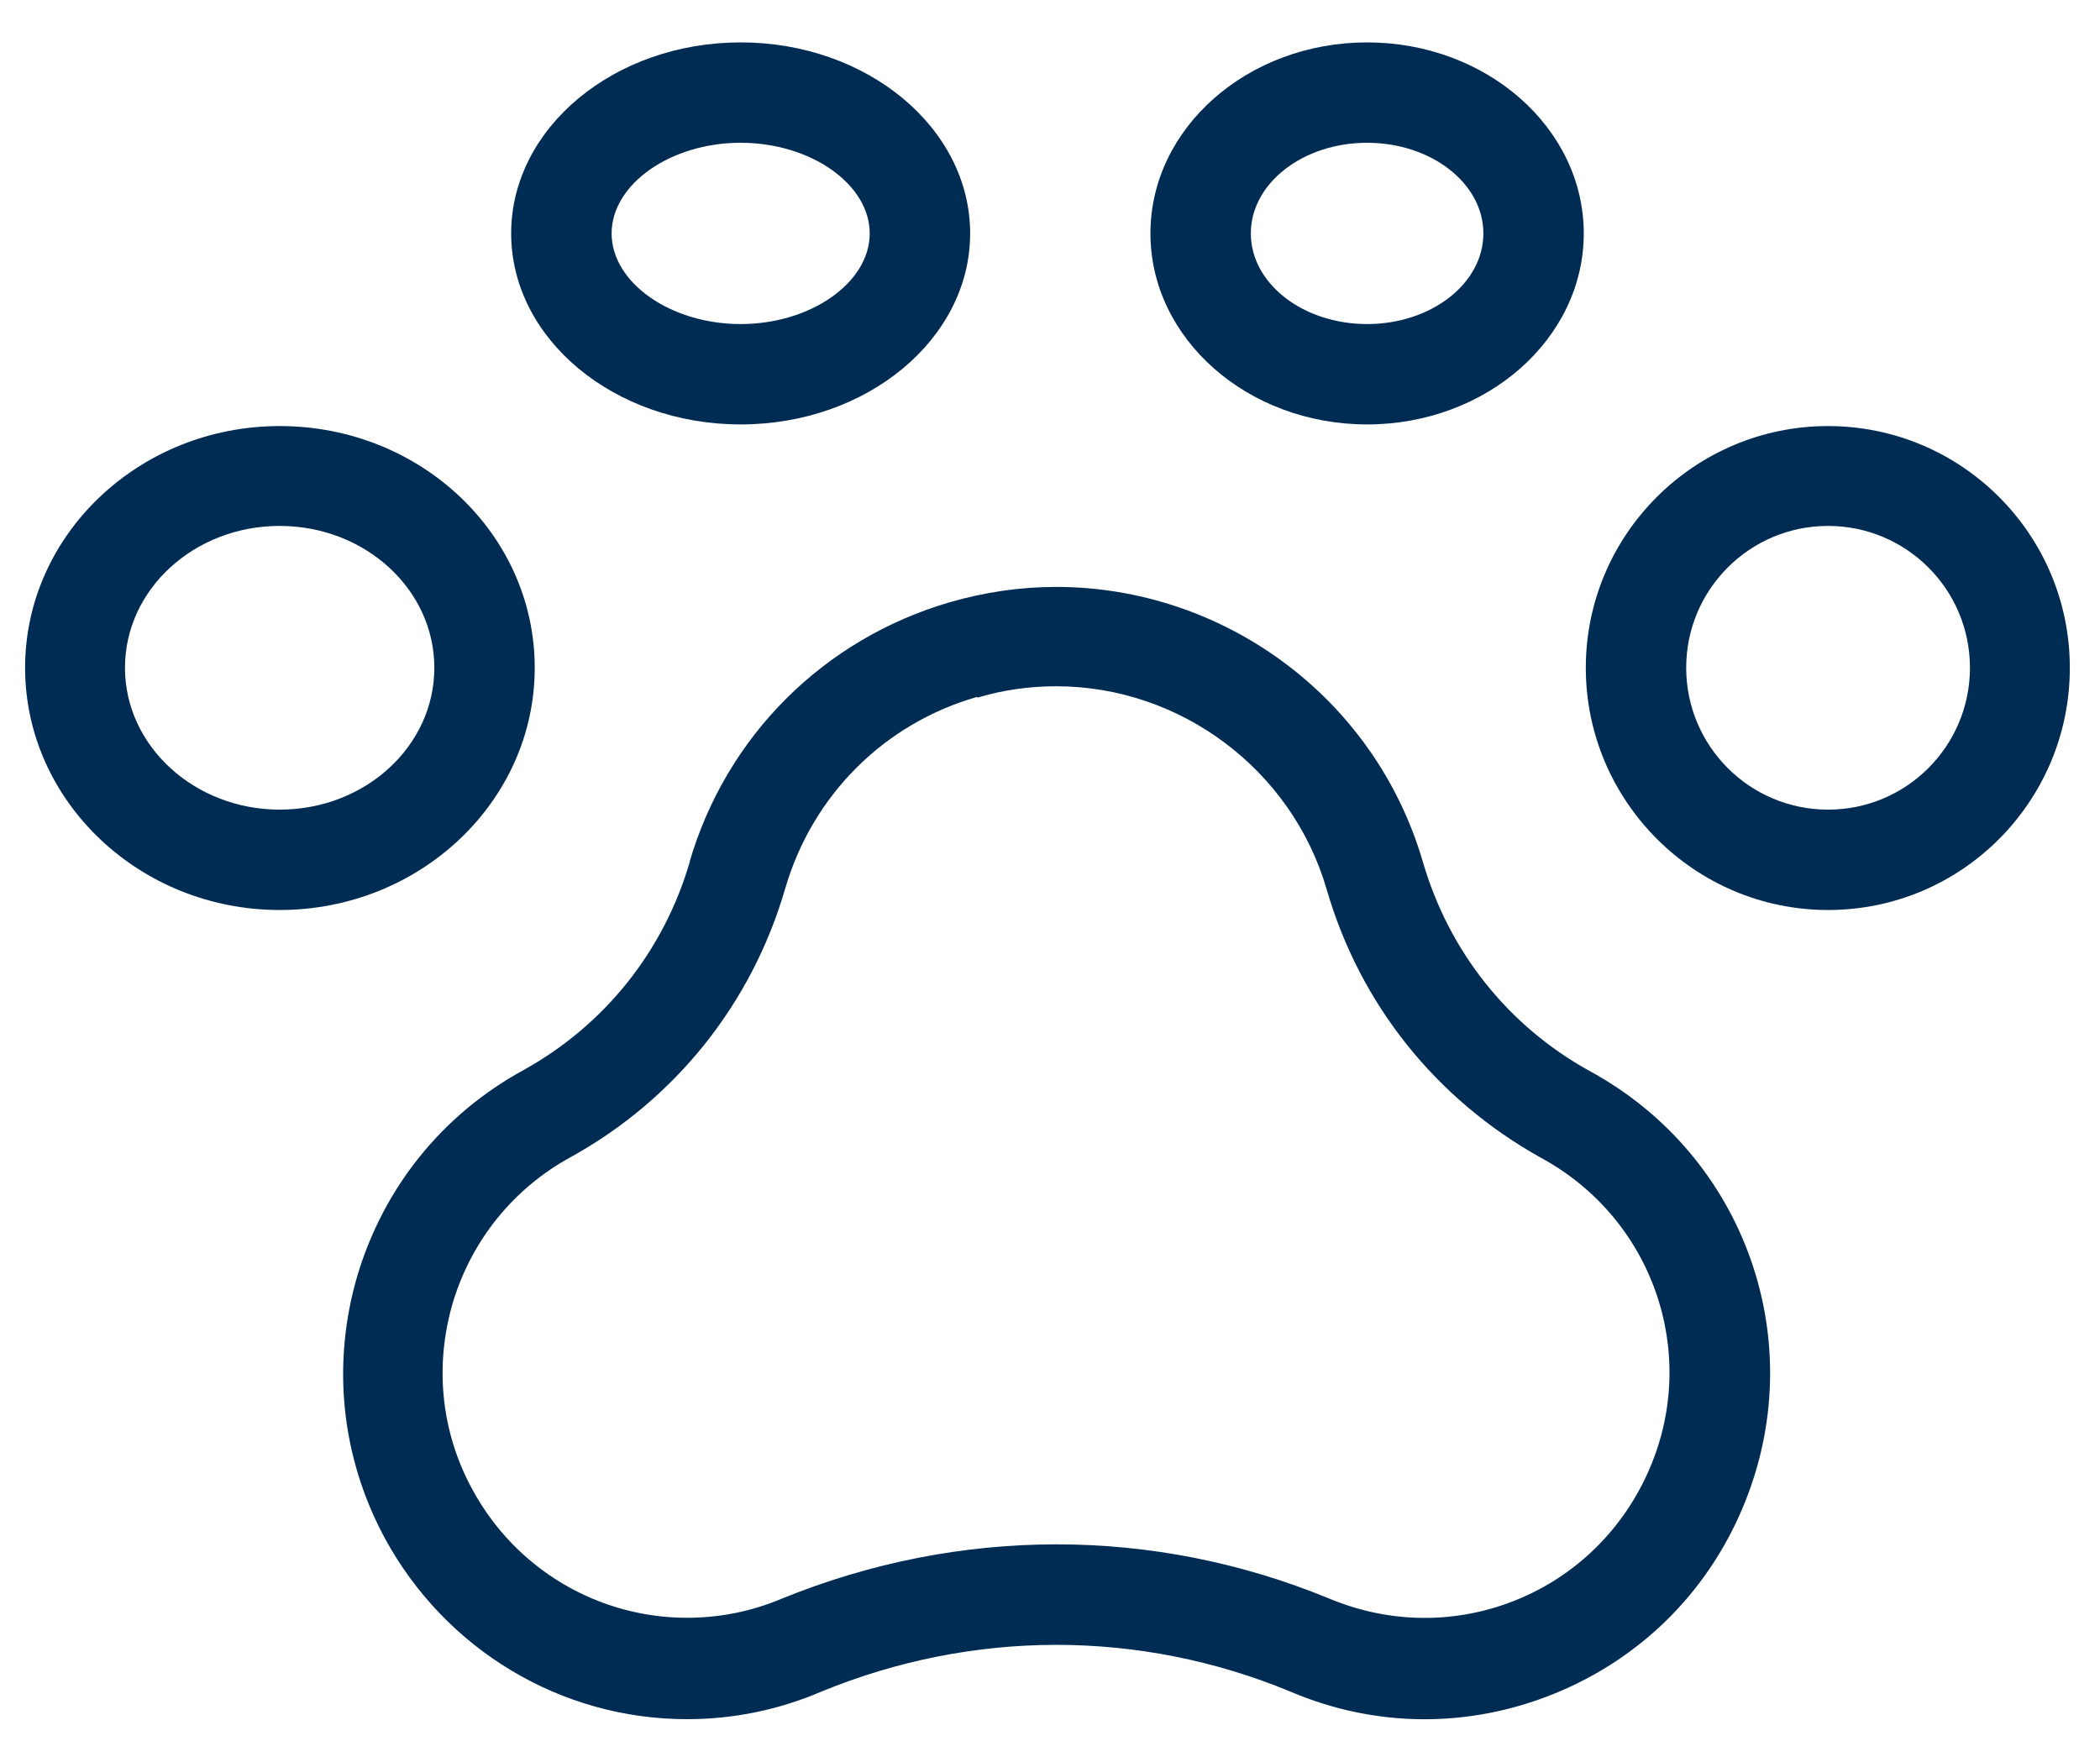 <svg width="41" height="34" viewBox="0 0 41 34" fill="none" xmlns="http://www.w3.org/2000/svg">
<path d="M35.691 8.32C33.081 8.32 30.961 10.44 30.961 13.04C30.961 15.64 33.081 17.77 35.691 17.77C38.301 17.77 40.411 15.65 40.411 13.04C40.411 10.43 38.291 8.32 35.691 8.32ZM35.691 15.81C34.161 15.81 32.921 14.57 32.921 13.04C32.921 11.51 34.161 10.27 35.691 10.27C37.221 10.27 38.461 11.51 38.461 13.04C38.461 14.57 37.221 15.81 35.691 15.81Z" fill="#002C54"/>
<path d="M5.46 8.32C2.72 8.32 0.49 10.44 0.49 13.04C0.49 15.64 2.72 17.77 5.46 17.77C8.2 17.77 10.44 15.65 10.44 13.04C10.44 10.43 8.21 8.32 5.46 8.32ZM5.46 15.81C3.8 15.81 2.44 14.57 2.44 13.04C2.44 11.51 3.79 10.27 5.46 10.27C7.13 10.27 8.48 11.51 8.48 13.04C8.48 14.57 7.13 15.81 5.46 15.81Z" fill="#002C54"/>
<path d="M14.46 0.828C11.991 0.828 9.98 2.498 9.98 4.558C9.98 6.618 11.991 8.288 14.46 8.288C16.93 8.288 18.941 6.618 18.941 4.558C18.941 2.498 16.93 0.828 14.46 0.828ZM14.46 6.328C13.091 6.328 11.941 5.518 11.941 4.558C11.941 3.598 13.091 2.788 14.46 2.788C15.831 2.788 16.98 3.598 16.98 4.558C16.98 5.518 15.831 6.328 14.46 6.328Z" fill="#002C54"/>
<path d="M26.691 0.828C24.361 0.828 22.461 2.498 22.461 4.558C22.461 6.618 24.361 8.288 26.691 8.288C29.021 8.288 30.921 6.618 30.921 4.558C30.921 2.498 29.021 0.828 26.691 0.828ZM26.691 6.328C25.441 6.328 24.421 5.538 24.421 4.558C24.421 3.578 25.441 2.788 26.691 2.788C27.941 2.788 28.961 3.578 28.961 4.558C28.961 5.538 27.941 6.328 26.691 6.328Z" fill="#002C54"/>
<path d="M13.47 16.821C12.96 18.571 11.81 20.011 10.23 20.891C8.65 21.751 7.5 23.171 6.98 24.901C6.47 26.631 6.66 28.451 7.51 30.031C8.69 32.211 10.95 33.571 13.41 33.571C14.32 33.571 15.2 33.391 16.04 33.031C18.99 31.821 22.24 31.811 25.19 33.031C26.85 33.741 28.68 33.751 30.35 33.071C32.02 32.391 33.32 31.111 34.02 29.451C35.38 26.241 34.09 22.571 31.03 20.911C29.44 20.031 28.29 18.581 27.78 16.831C26.83 13.581 23.85 11.461 20.62 11.461C19.93 11.461 19.23 11.561 18.54 11.761C16.08 12.481 14.18 14.371 13.46 16.841L13.47 16.821ZM19.09 13.621C19.59 13.471 20.11 13.401 20.62 13.401C23.05 13.401 25.22 15.031 25.9 17.361C26.55 19.611 28.04 21.471 30.09 22.611C32.26 23.791 33.18 26.401 32.21 28.671C31.71 29.841 30.79 30.761 29.61 31.241C28.43 31.721 27.13 31.711 25.94 31.211C22.51 29.801 18.73 29.811 15.28 31.211C14.67 31.471 14.04 31.591 13.41 31.591C11.71 31.591 10.08 30.671 9.22 29.081C8.61 27.961 8.48 26.671 8.84 25.441C9.21 24.211 10.03 23.201 11.15 22.591C13.19 21.461 14.68 19.591 15.33 17.351C15.86 15.531 17.26 14.131 19.07 13.611L19.09 13.621Z" fill="#002C54"/>
</svg>
